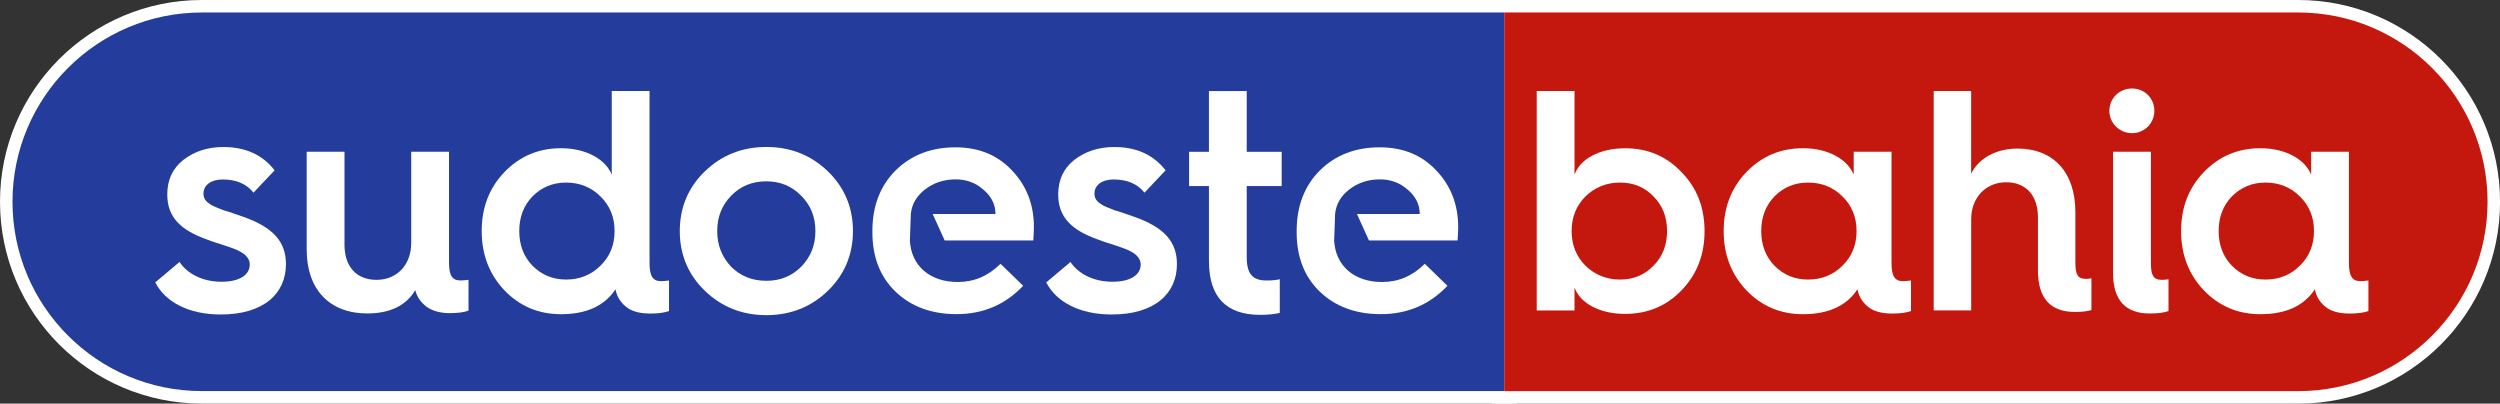<?xml version="1.0" encoding="UTF-8"?>
<svg id="Camada_1" data-name="Camada 1" xmlns="http://www.w3.org/2000/svg" width="500.09" height="80.73" viewBox="0 0 500.09 80.73">
  <rect x="0" y="0" width="500.09" height="80.73" fill="#333333" stroke="none"/>
  <defs>
    <style>
      .cls-1, .cls-2 {
        fill: #243c9c;
      }

      .cls-3 {
        fill: #d41b3a;
      }

      .cls-3, .cls-2 {
        stroke: #fff;
        stroke-miterlimit: 10;
        stroke-width: 5px;
      }

      .cls-4 {
        fill: #fff;
      }

      .cls-5 {
        fill: #c4170d;
      }
    </style>
  </defs>
  <path class="cls-2" d="M40.37,2.5h260.53v75.73H40.37c-20.9,0-37.87-16.97-37.87-37.87h0C2.5,19.47,19.47,2.5,40.37,2.5Z"/>
  <path class="cls-3" d="M300.9,2.5h158.83c20.9,0,37.87,16.97,37.87,37.87h0c0,20.9-16.97,37.87-37.87,37.87h-158.83V2.5h0Z"/>
  <path class="cls-1" d="M40.37,2.5h260.53v75.73H40.37c-20.9,0-37.87-16.97-37.87-37.87h0C2.5,19.47,19.47,2.5,40.37,2.5Z"/>
  <path class="cls-5" d="M300.9,2.5h158.83c20.9,0,37.87,16.97,37.87,37.87h0c0,20.9-16.97,37.87-37.87,37.87h-158.83V2.5h0Z"/>
  <path class="cls-4" d="M35.91,52.39c1.45,2.27,4.53,3.97,8.38,3.97s5.67-1.51,5.67-3.46c0-1.07-.76-1.95-1.83-2.52-.69-.44-2.02-.88-2.96-1.2-.94-.31-2.83-.88-3.9-1.32-5.1-1.83-7.81-4.41-7.81-8.94,0-2.96,1.07-5.23,3.21-6.93,2.2-1.7,4.85-2.58,8-2.58,4.47,0,7.87,1.57,10.26,4.66l-4.22,4.47c-1.39-1.76-3.46-2.64-6.17-2.64-2.33,0-3.84,1.13-3.84,2.83,0,1.07.57,1.64,1.45,2.2.5.32,1.76.82,2.58,1.13.94.25,2.71.88,3.97,1.32,5.86,2.08,8.5,4.91,8.5,9.45,0,5.86-4.41,10.08-13.04,10.08-6.36,0-11.08-2.46-13.1-6.42l4.85-4.09Z"/>
  <path class="cls-4" d="M61.35,30.35h7.56v18.58c0,4.35,2.33,7.05,6.42,7.05s6.93-3.02,6.93-7.37v-18.26h7.56v22.1c0,2.71.63,3.65,2.33,3.65.44,0,1.01-.06,1.57-.13v6.17c-.82.31-2.08.5-3.72.5-1.95,0-3.46-.44-4.66-1.26-1.2-.94-1.95-2.02-2.27-3.34-1.83,3.09-5.04,4.66-9.63,4.66-7.56,0-12.09-4.85-12.09-12.72v-19.65Z"/>
  <path class="cls-4" d="M122.37,34.95v-16.75h7.56v34.32c0,2.71.63,3.72,2.33,3.72.44,0,1.01-.06,1.57-.13v6.11c-.82.31-2.08.5-3.72.5-1.83,0-3.27-.31-4.41-1.01-1.39-.94-2.27-2.2-2.58-3.84-2.2,3.34-5.86,4.98-10.89,4.98-4.47,0-8.25-1.57-11.34-4.79-3.02-3.21-4.53-7.12-4.53-11.84s1.51-8.63,4.53-11.78c3.09-3.21,6.86-4.79,11.34-4.79,5.1,0,8.94,2.27,10.14,5.29ZM120.11,53.15c1.89-1.83,2.83-4.16,2.83-6.93s-.94-5.1-2.83-6.93c-1.83-1.83-4.16-2.77-6.86-2.77s-4.91.94-6.74,2.77c-1.76,1.83-2.64,4.16-2.64,6.93s.88,5.1,2.64,6.93c1.83,1.83,4.03,2.77,6.74,2.77s5.04-.94,6.86-2.77Z"/>
  <path class="cls-4" d="M135.98,46.22c0-4.72,1.7-8.75,5.04-11.97,3.34-3.21,7.43-4.85,12.28-4.85s8.94,1.64,12.28,4.85c3.34,3.21,5.04,7.24,5.04,11.97s-1.7,8.75-5.04,11.97-7.43,4.85-12.28,4.85-8.94-1.64-12.28-4.85c-3.34-3.21-5.04-7.24-5.04-11.97ZM160.28,53.34c1.89-1.95,2.83-4.28,2.83-7.12s-.94-5.16-2.83-7.05c-1.89-1.95-4.22-2.9-6.99-2.9s-5.16.94-7.05,2.9c-1.83,1.89-2.77,4.22-2.77,7.05s.94,5.16,2.77,7.12c1.89,1.89,4.22,2.83,7.05,2.83s5.1-.94,6.99-2.83Z"/>
  <path class="cls-4" d="M214.13,52.39c1.45,2.27,4.53,3.97,8.38,3.97s5.67-1.51,5.67-3.46c0-1.07-.76-1.95-1.83-2.52-.69-.44-2.02-.88-2.96-1.2-.94-.31-2.83-.88-3.9-1.32-5.1-1.83-7.81-4.41-7.81-8.94,0-2.96,1.07-5.23,3.21-6.93,2.2-1.7,4.85-2.58,8-2.58,4.47,0,7.87,1.57,10.27,4.66l-4.22,4.47c-1.39-1.76-3.46-2.64-6.17-2.64-2.33,0-3.84,1.13-3.84,2.83,0,1.07.57,1.64,1.45,2.2.5.32,1.76.82,2.58,1.13.94.25,2.71.88,3.97,1.32,5.86,2.08,8.5,4.91,8.5,9.45,0,5.86-4.41,10.08-13.04,10.08-6.36,0-11.08-2.46-13.1-6.42l4.85-4.09Z"/>
  <path class="cls-4" d="M241.83,37.22h-3.97v-6.86h3.97v-12.15h7.56v12.15h6.99v6.86h-6.99v14.17c0,3.46,1.2,4.72,3.97,4.72.94,0,1.83-.06,2.64-.25v6.74c-1.07.25-2.39.38-3.9.38-6.86,0-10.27-3.59-10.27-10.77v-14.99Z"/>
  <path class="cls-4" d="M307.4,18.2h7.56v16.75c1.07-3.09,4.91-5.29,10.14-5.29,4.47,0,8.25,1.57,11.27,4.79,3.09,3.15,4.6,7.05,4.6,11.78s-1.51,8.63-4.6,11.84c-3.02,3.15-6.8,4.72-11.27,4.72-5.23,0-9.07-2.2-10.14-5.29v4.6h-7.56V18.2ZM330.76,53.15c1.83-1.83,2.71-4.16,2.71-6.93s-.88-5.1-2.71-6.93c-1.76-1.83-3.97-2.77-6.68-2.77s-5.04.94-6.93,2.77c-1.83,1.83-2.77,4.16-2.77,6.93s.94,5.1,2.77,6.93c1.89,1.83,4.22,2.77,6.93,2.77s4.91-.94,6.68-2.77Z"/>
  <path class="cls-4" d="M370.81,34.95v-4.6h7.56v22.17c0,2.71.63,3.72,2.33,3.72.44,0,1.01-.06,1.57-.13v6.11c-.82.31-2.08.5-3.72.5-1.83,0-3.27-.31-4.41-1.01-1.39-.94-2.27-2.2-2.58-3.84-2.2,3.34-5.86,4.98-10.89,4.98-4.47,0-8.25-1.57-11.34-4.79-3.02-3.21-4.53-7.12-4.53-11.84s1.51-8.63,4.53-11.78c3.09-3.21,6.86-4.79,11.34-4.79,5.1,0,8.94,2.27,10.14,5.29ZM368.55,53.15c1.89-1.83,2.83-4.16,2.83-6.93s-.94-5.1-2.83-6.93c-1.83-1.83-4.16-2.77-6.86-2.77s-4.91.94-6.74,2.77c-1.76,1.83-2.64,4.16-2.64,6.93s.88,5.1,2.64,6.93c1.83,1.83,4.03,2.77,6.74,2.77s5.04-.94,6.86-2.77Z"/>
  <path class="cls-4" d="M386.81,62.09V18.2h7.49v16.56c1.45-3.02,4.91-5.04,9.26-5.04,7.31,0,11.59,4.85,11.59,12.72v10.01c0,2.46.44,3.34,2.14,3.34.38,0,.76-.06,1.07-.13v6.36c-.76.25-1.83.38-3.27.38-4.98,0-7.43-2.77-7.43-8.31v-10.58c0-4.35-2.33-7.05-6.36-7.05s-6.99,3.02-6.99,7.37v18.26h-7.49Z"/>
  <path class="cls-4" d="M421.95,22.17c0-2.52,2.02-4.47,4.53-4.47s4.47,1.95,4.47,4.47-2.02,4.47-4.47,4.47-4.53-1.95-4.53-4.47ZM422.7,30.35h7.56v22.29c0,2.46.5,3.34,2.2,3.34.57,0,1.01-.06,1.32-.13v6.36c-.76.31-2.02.5-3.78.5-4.85,0-7.31-2.71-7.31-8.06v-24.31Z"/>
  <path class="cls-4" d="M462.31,34.95v-4.6h7.56v22.17c0,2.71.63,3.72,2.33,3.72.44,0,1.01-.06,1.57-.13v6.11c-.82.31-2.08.5-3.72.5-1.83,0-3.27-.31-4.41-1.01-1.39-.94-2.27-2.2-2.58-3.84-2.2,3.34-5.86,4.98-10.89,4.98-4.47,0-8.25-1.57-11.34-4.79-3.02-3.21-4.53-7.12-4.53-11.84s1.51-8.63,4.53-11.78c3.09-3.21,6.86-4.79,11.34-4.79,5.1,0,8.94,2.27,10.14,5.29ZM460.05,53.15c1.89-1.83,2.83-4.16,2.83-6.93s-.94-5.1-2.83-6.93c-1.83-1.83-4.16-2.77-6.86-2.77s-4.91.94-6.74,2.77c-1.76,1.83-2.64,4.16-2.64,6.93s.88,5.1,2.64,6.93c1.83,1.83,4.03,2.77,6.74,2.77s5.04-.94,6.86-2.77Z"/>
  <path class="cls-4" d="M206.82,45.47c0-4.53-1.45-8.31-4.41-11.4-2.9-3.09-6.68-4.6-11.27-4.6-4.85,0-8.82,1.51-11.97,4.6-3.09,3.09-4.66,7.12-4.66,12.15v.25c0,4.98,1.57,8.94,4.66,11.9,3.09,2.96,7.18,4.47,12.15,4.47,5.35,0,9.76-1.89,13.35-5.67l-4.53-4.41c-2.46,2.46-5.29,3.65-8.56,3.65-5.6,0-9.32-3.27-9.57-8.31l.19-5.29c.19-1.95,1.13-3.59,2.83-4.91,1.7-1.32,3.78-2.02,6.11-2.02,2.2,0,4.03.69,5.6,2.08,1.57,1.32,2.39,2.96,2.39,4.85h-12.56l2.4,5.29h17.72c.06-.82.13-1.7.13-2.64Z"/>
  <path class="cls-4" d="M291.69,45.47c0-4.53-1.45-8.31-4.41-11.4-2.9-3.09-6.68-4.6-11.27-4.6-4.85,0-8.82,1.51-11.97,4.6-3.09,3.09-4.66,7.12-4.66,12.15v.25c0,4.98,1.57,8.94,4.66,11.9,3.09,2.96,7.18,4.47,12.15,4.47,5.35,0,9.76-1.89,13.35-5.67l-4.53-4.41c-2.46,2.46-5.29,3.65-8.56,3.65-5.6,0-9.32-3.27-9.57-8.31l.19-5.29c.19-1.95,1.13-3.59,2.83-4.91,1.7-1.32,3.78-2.02,6.11-2.02,2.2,0,4.03.69,5.6,2.08,1.57,1.32,2.39,2.96,2.39,4.85h-12.56l2.4,5.29h17.72c.06-.82.13-1.7.13-2.64Z"/>
</svg>